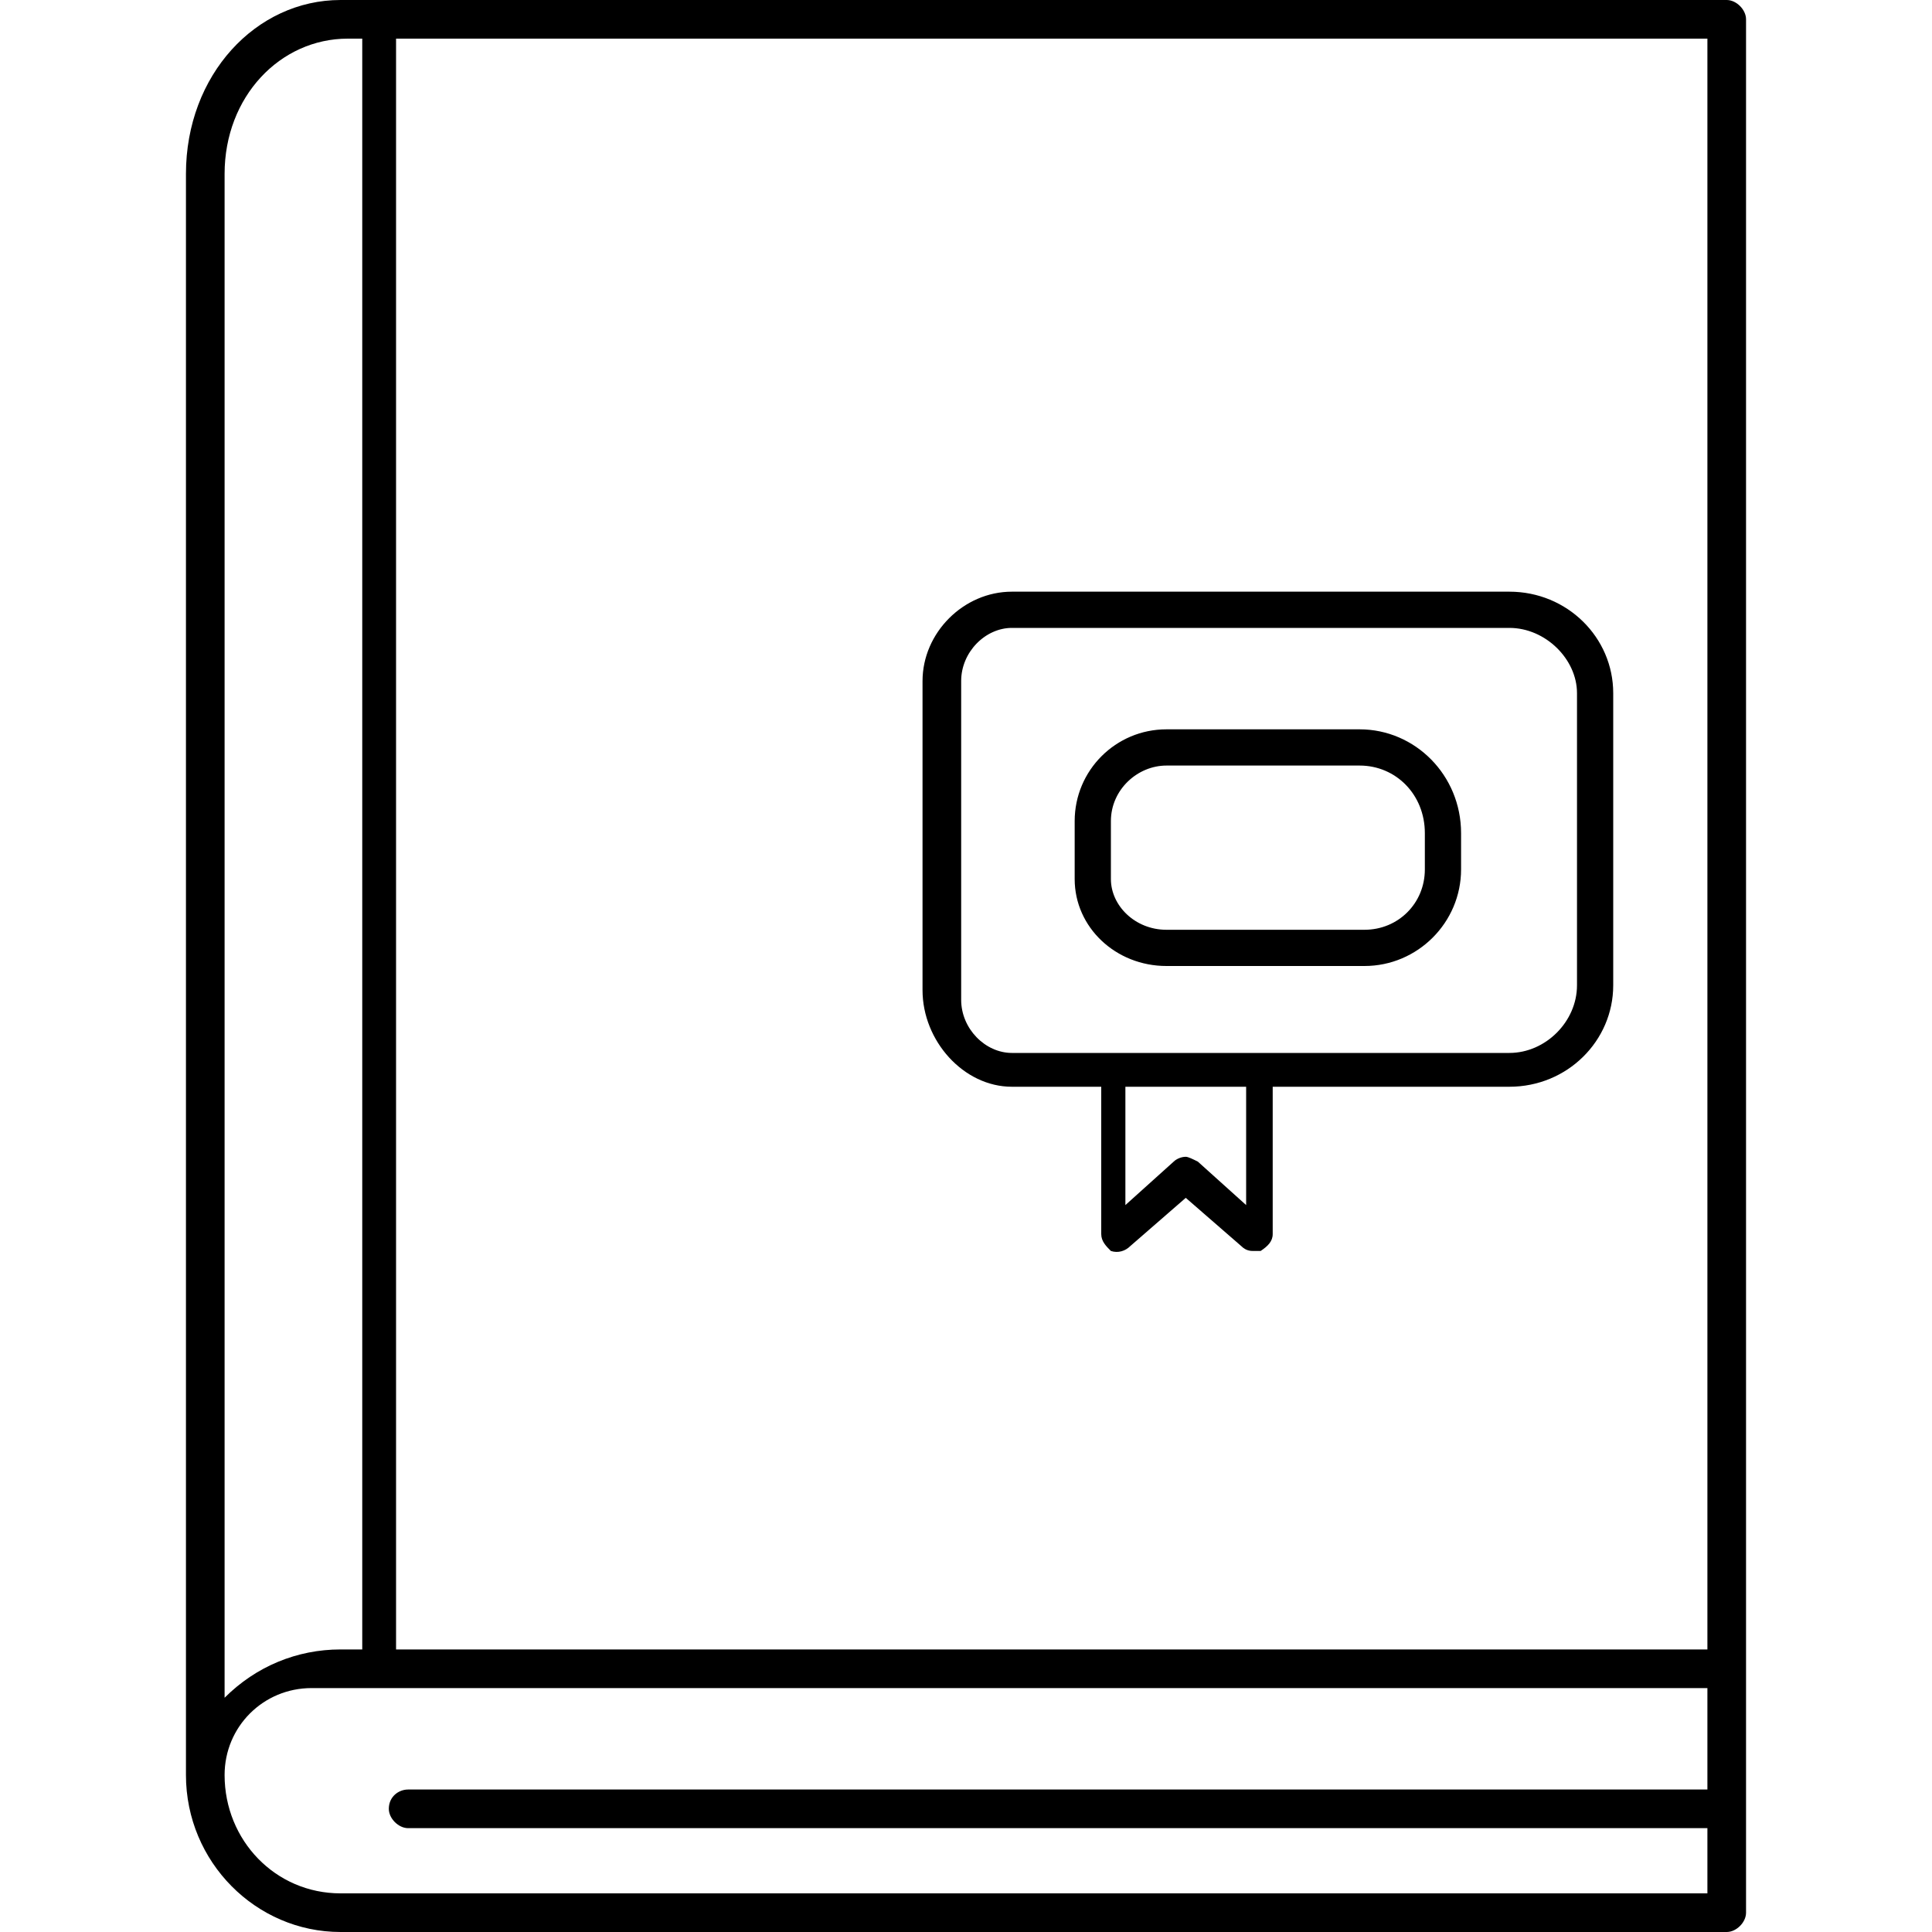 <svg xmlns="http://www.w3.org/2000/svg" width="800pt" height="800pt" viewBox="0 0 800 800" version="1.1">
  <defs/>
  <path fill-rule="evenodd" fill="#000000" d="M715,0 L141,0 C106,0 77,31 77,72 L77,733 C77,733 77,733 77,733 C77,733 77,734 77,734 L77,734 C77,735 77,735 77,735 L77,735 C77,771 106,800 141,800 L715,800 C719,800 723,796 723,792 L723,8 C723,4 719,0 715,0 M707,683 L164,683 L164,16 L707,16 Z M93,72 C93,40 116,16 144,16 L150,16 L150,683 L141,683 C123,683 106,690 93,703 Z M141,784 C114,784 93,762 93,735 C93,715 109,699 129,699 L707,699 L707,741 L169,741 C165,741 161,744 161,749 C161,753 165,757 169,757 L707,757 L707,784 Z"/>
  <path fill-rule="evenodd" fill="#000000" d="M419,450 L456,450 L456,511 C456,514 458,516 460,518 C463,519 466,518 468,516 L491,496 L514,516 C516,518 518,518 519,518 C520,518 521,518 522,518 C525,516 527,514 527,511 L527,450 L625,450 C649,450 668,431 668,408 L668,287 C668,264 649,245 625,245 L419,245 C399,245 382,262 382,282 L382,410 C382,431 399,450 419,450 M516,499 L496,481 C494,480 492,479 491,479 C489,479 487,480 486,481 L466,499 L466,450 L516,450 Z M398,282 C398,270 408,260 419,260 L625,260 C640,260 653,273 653,287 L653,408 C653,423 640,436 625,436 L419,436 C408,436 398,426 398,414 Z"/>
  <path fill-rule="evenodd" fill="#000000" d="M483,400 L565,400 C587,400 605,382 605,360 L605,345 C605,321 586,302 563,302 L483,302 C462,302 445,319 445,340 L445,364 C445,384 462,400 483,400 M460,340 C460,327 471,317 483,317 L563,317 C578,317 590,329 590,345 L590,360 C590,374 579,385 565,385 L483,385 C470,385 460,375 460,364 Z"/>
</svg>
